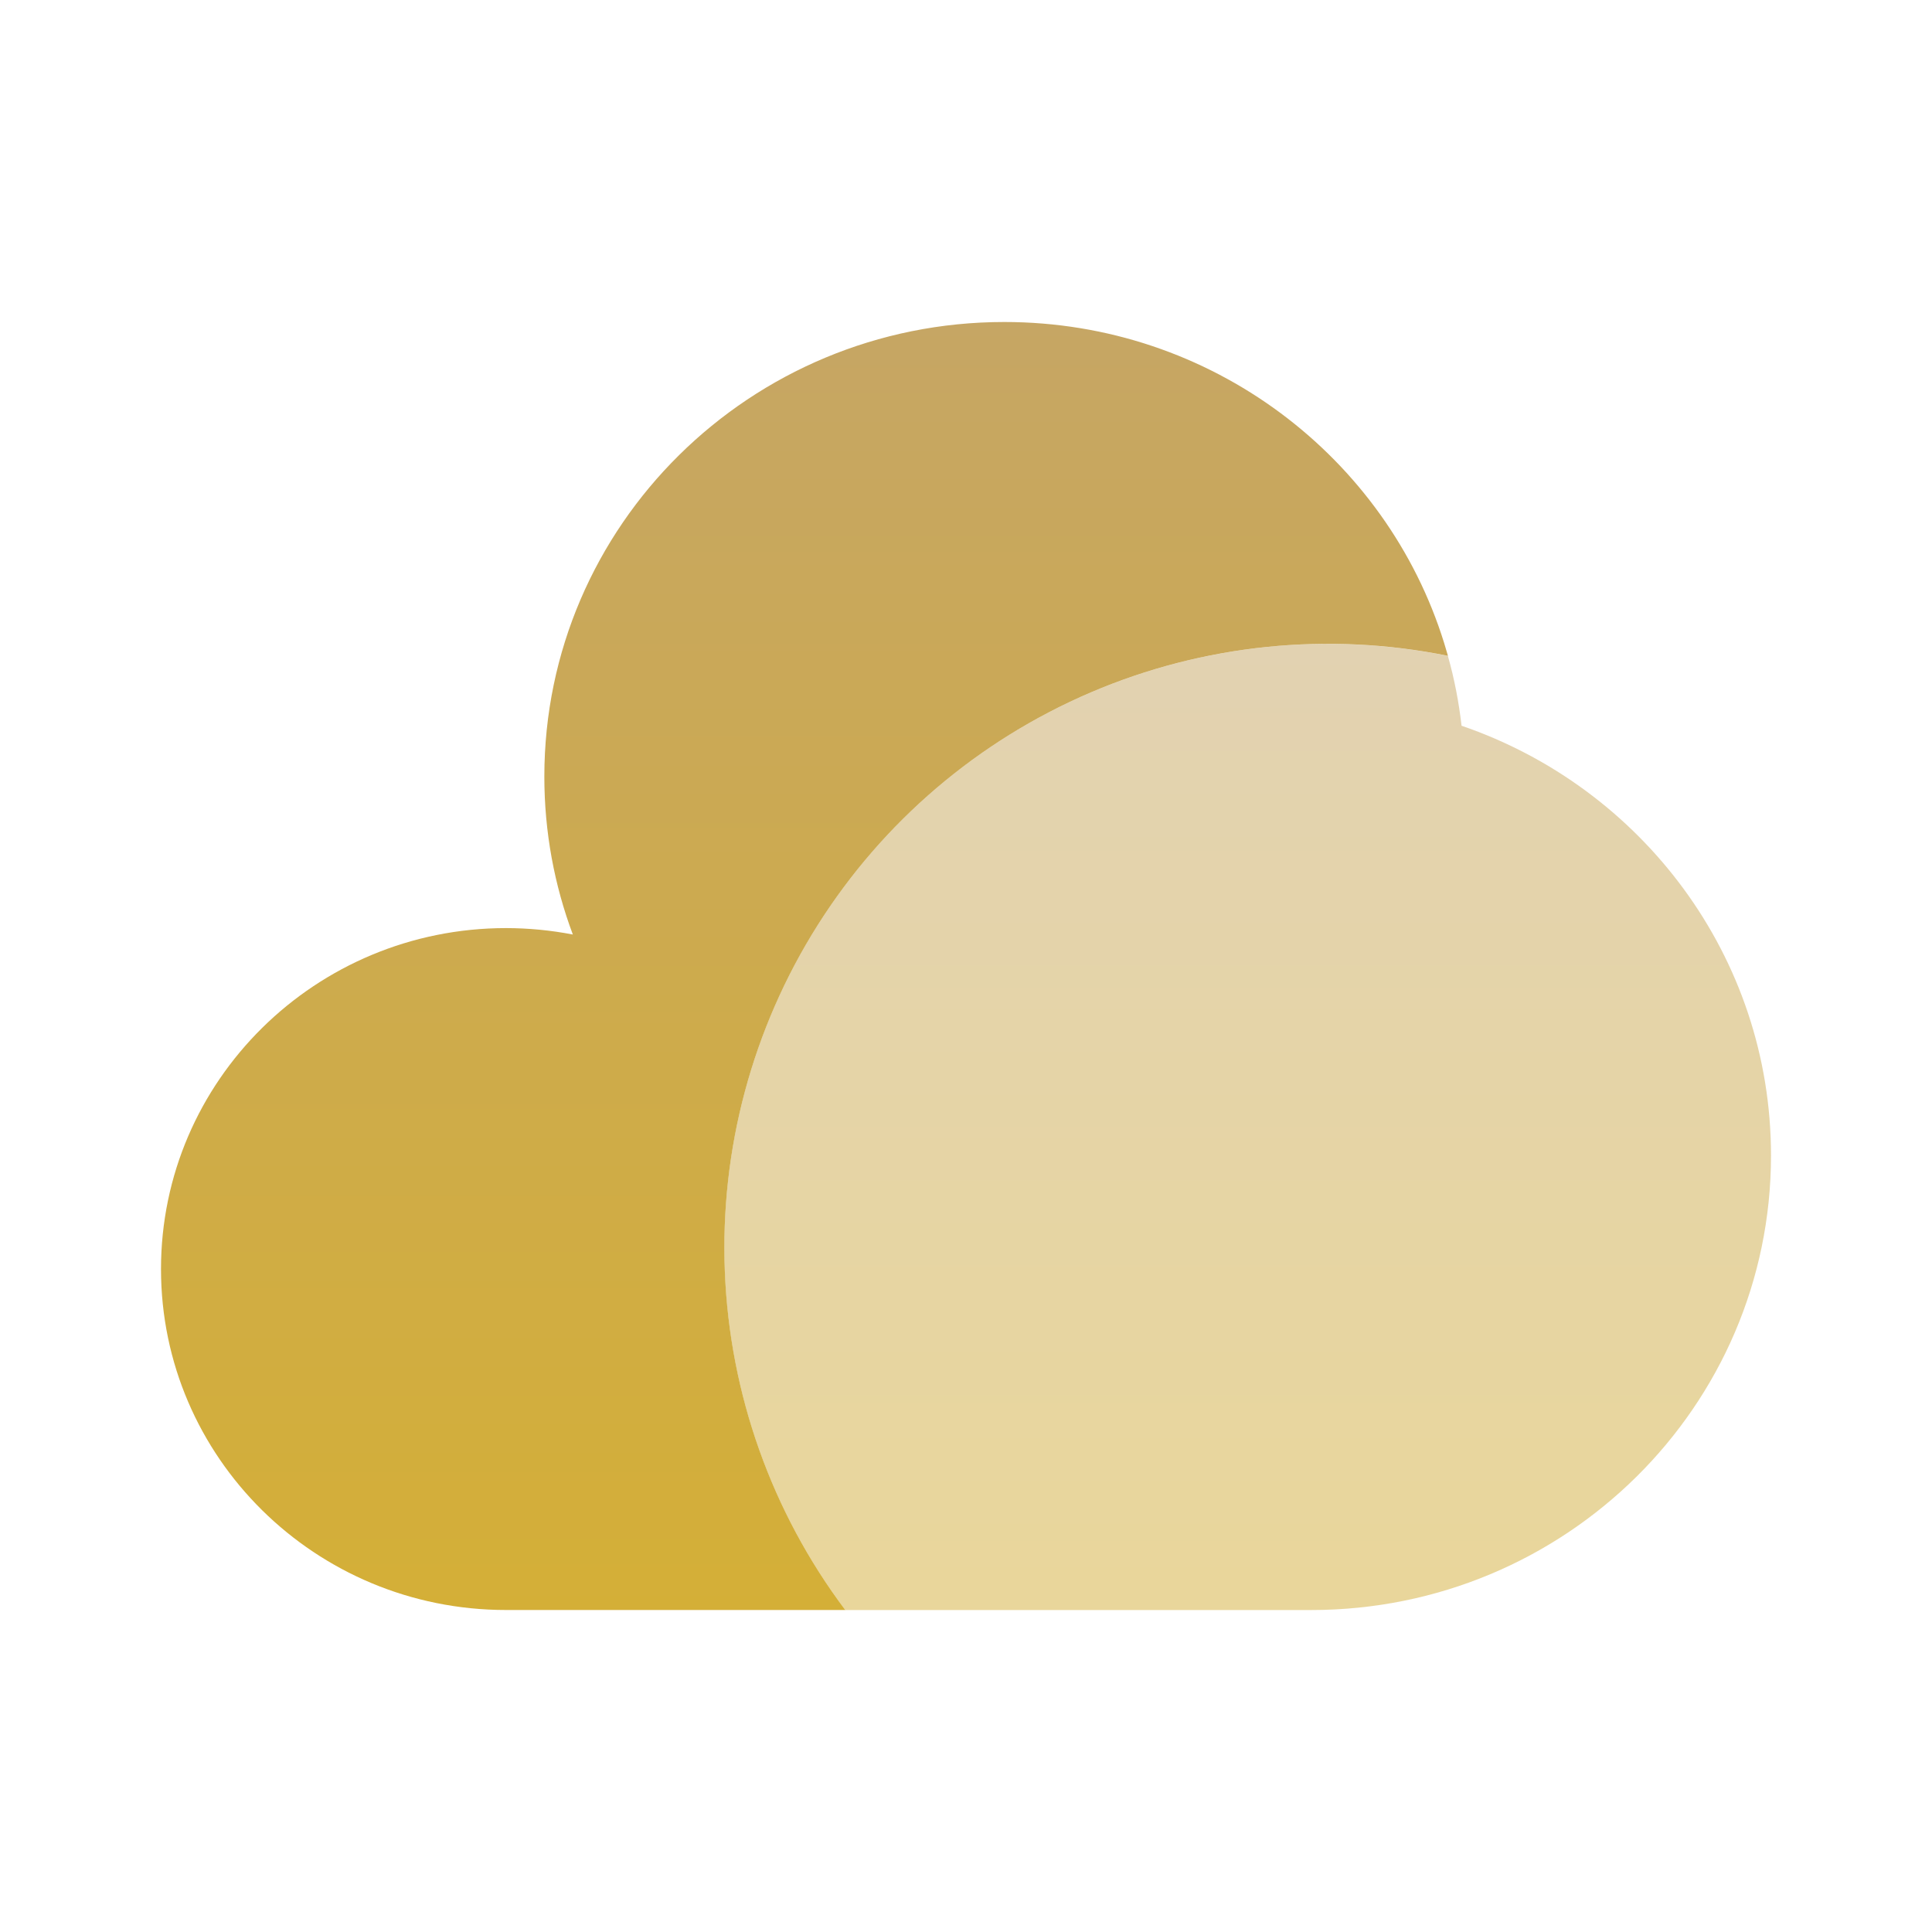 <svg width="48" height="48" viewBox="0 0 48 48" fill="none" xmlns="http://www.w3.org/2000/svg">
<path opacity="0.5" fill-rule="evenodd" clip-rule="evenodd" d="M44 28.707C44 34.945 38.884 40.001 32.572 40.001H20.998C19.172 37.568 18.129 34.639 18.007 31.6C17.884 28.561 18.689 25.557 20.313 22.985C21.937 20.414 24.304 18.398 27.101 17.203C29.898 16.008 32.991 15.691 35.972 16.295C36.131 16.857 36.244 17.436 36.312 18.031C40.784 19.561 44 23.763 44 28.707Z" fill="url(#paint0_linear_22029_36)"/>
<path d="M24.952 8C18.64 8 13.524 13.056 13.524 19.294C13.524 20.674 13.774 21.994 14.232 23.218C13.685 23.112 13.129 23.059 12.572 23.058C7.838 23.06 4 26.852 4 31.53C4 36.208 7.838 40 12.572 40H21C19.174 37.568 18.131 34.638 18.009 31.599C17.886 28.56 18.691 25.556 20.315 22.985C21.939 20.414 24.306 18.397 27.103 17.202C29.899 16.007 32.993 15.69 35.974 16.294L35.88 15.978C34.448 11.36 30.096 8 24.952 8Z" fill="url(#paint1_linear_22029_36)"/>
<defs>
<linearGradient id="paint0_linear_22029_36" x1="30.997" y1="15.996" x2="30.997" y2="40.001" gradientUnits="userSpaceOnUse">
<stop stop-color="#C6A664"/>
<stop offset="1" stop-color="#D4AF37"/>
</linearGradient>
<linearGradient id="paint1_linear_22029_36" x1="19.987" y1="8" x2="19.987" y2="40" gradientUnits="userSpaceOnUse">
<stop stop-color="#C6A664"/>
<stop offset="1" stop-color="#D4AF37"/>
</linearGradient>
</defs>
</svg>
